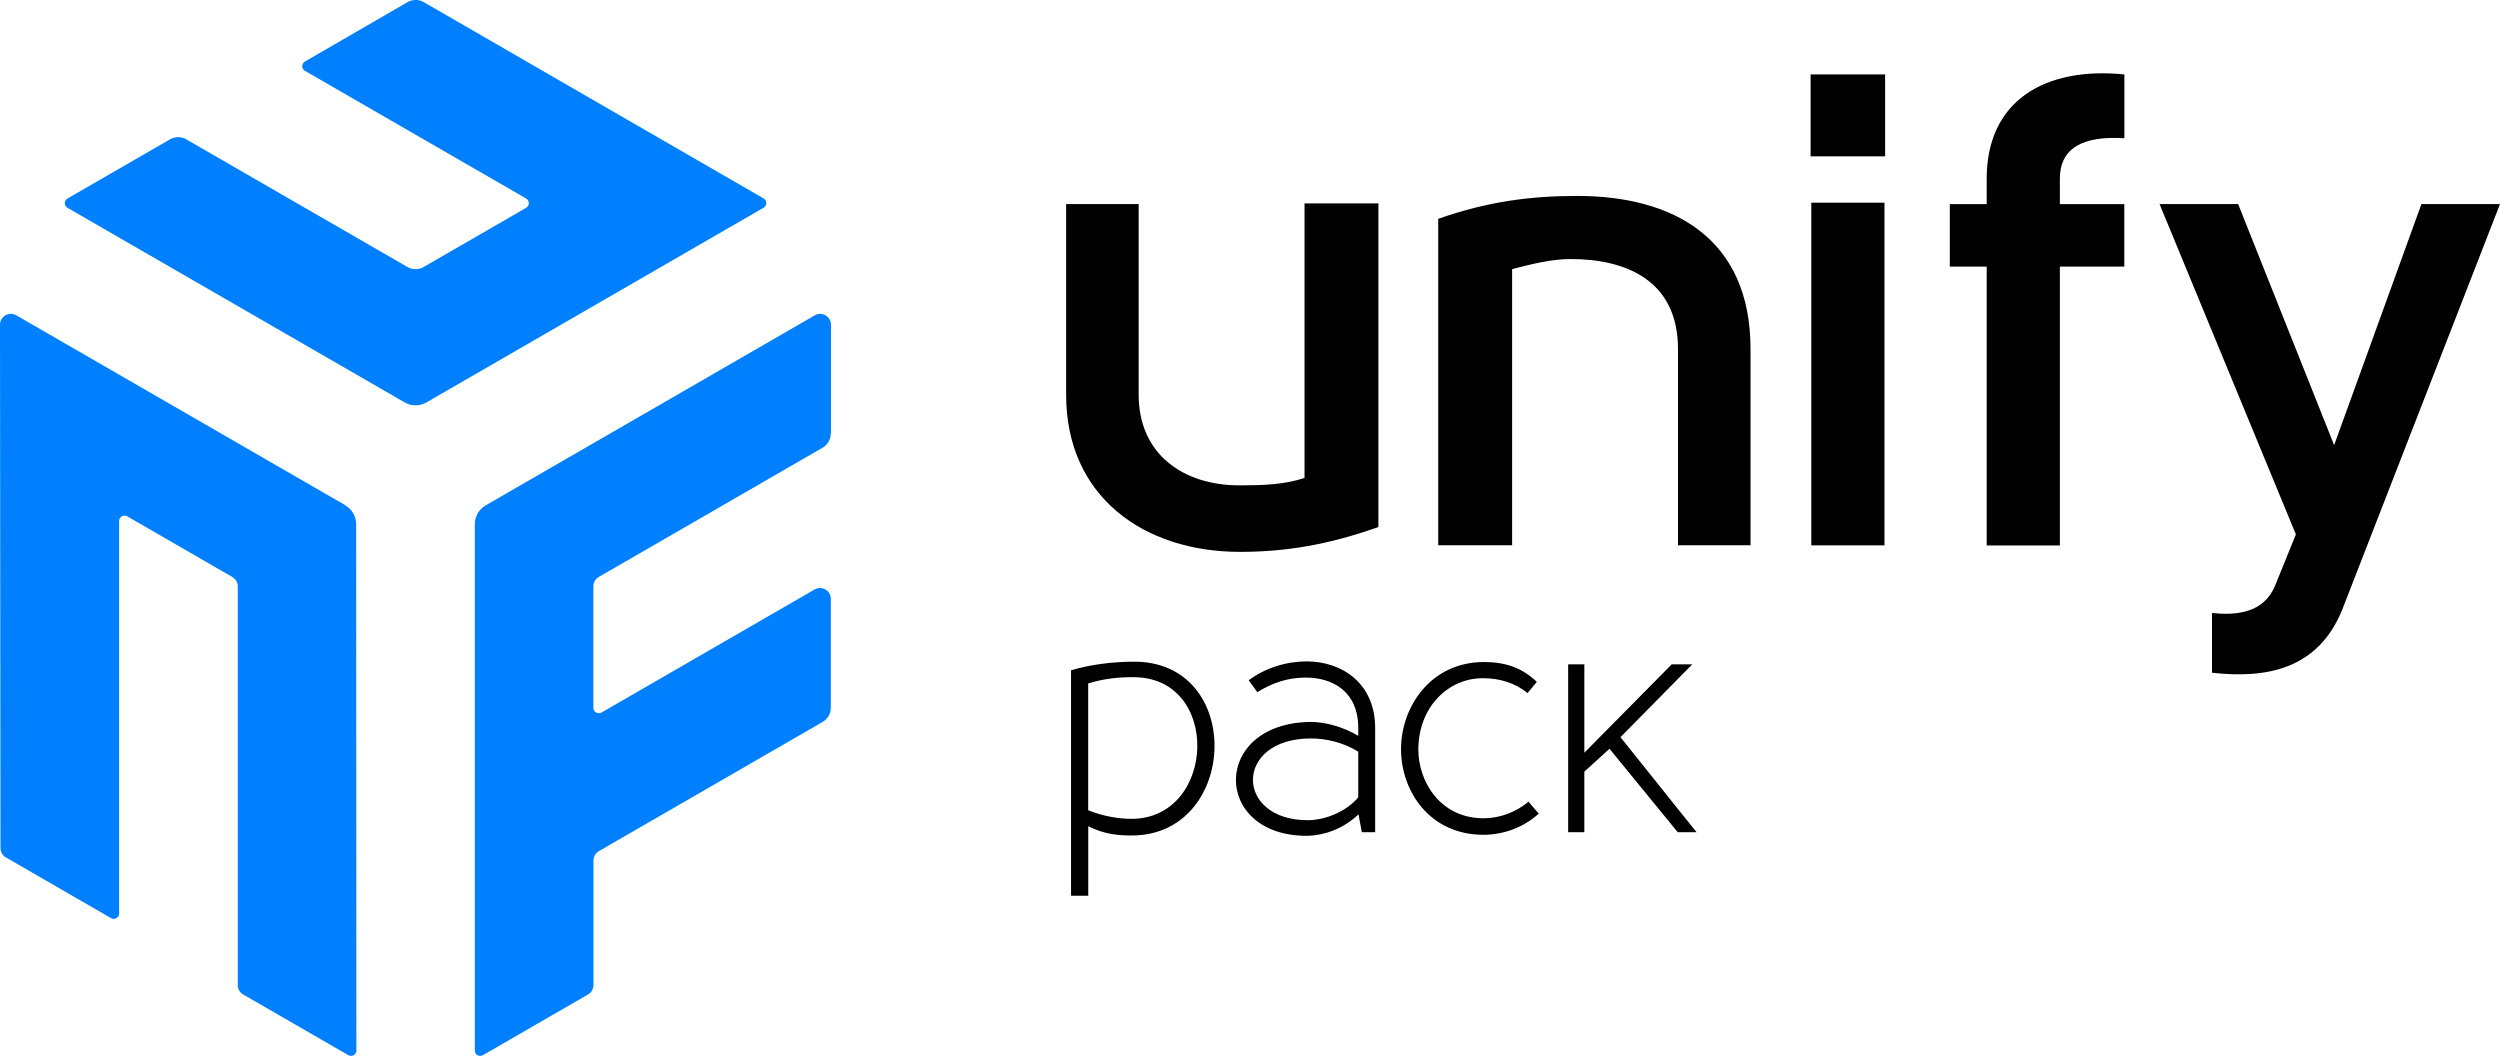 <?xml version="1.0" encoding="UTF-8"?><svg id="uuid-00150082-094b-4f7e-8ae7-22a55c4d6600" xmlns="http://www.w3.org/2000/svg" viewBox="0 0 315.02 133.05"><g id="uuid-e01531c6-dc32-4b30-ad7e-bda968f0701e"><path d="M173.68,66.41c-6.18,2.2-11.59,3.13-17.43,3.13-12.1,0-21.91-6.94-21.91-19.8v-24.03h9.14v24.03c0,7.53,5.67,11.42,12.69,11.42,2.96,0,5.58-.08,8.21-.93V25.63h9.31v40.78Z" style="fill:#000; stroke-width:0px;"/><path d="M181.24,27.57c6.26-2.2,11.68-2.88,17.51-2.88,12.01,0,21.83,5.25,21.83,19.29v24.73h-9.14v-24.73c0-8.63-6.52-11.34-13.54-11.34-2.45,0-5.08.68-7.36,1.27v34.8h-9.31V27.57Z" style="fill:#000; stroke-width:0px;"/><path d="M228.15,19.7v-10.32h9.39v10.32h-9.39ZM237.46,25.54v43.18h-9.22V25.54h9.22Z" style="fill:#000; stroke-width:0px;"/><path d="M267.68,17.42c-5.25-.34-8.12,1.27-8.12,5.08v3.22h8.12v7.87h-8.12v35.14h-9.22v-35.14h-4.65v-7.87h4.65v-3.22c0-9.82,7.36-14.13,17.35-13.12v8.04Z" style="fill:#000; stroke-width:0px;"/><path d="M278.72,77.24c5.25.59,7.19-1.44,8.04-3.64l2.54-6.26-17.18-41.63h9.9l12.1,30.38,11-30.38h9.9l-19.88,51.11c-3.05,7.53-9.56,8.72-16.41,7.95v-7.53Z" style="fill:#000; stroke-width:0px;"/><path d="M134.96,112.86v-28.4c2.54-.75,5.13-1.04,7.63-1.08,14.31-.33,13.55,21.9,0,21.9-1.59,0-3.42-.13-5.46-1.17v8.76h-2.17ZM137.12,86.13v15.97c1.88.75,3.8,1.08,5.46,1.08,10.72,0,11.39-18.1,0-17.85-1.75,0-3.59.21-5.46.79Z" style="fill:#000; stroke-width:0px;"/><path d="M171.6,104.86l-.42-2.25c-1.96,1.88-4.42,2.67-6.42,2.71-12.05.08-12.14-14.22.38-14.35,1.75,0,3.96.54,6.01,1.75v-1c0-4.55-3.17-6.34-6.63-6.34-2.25,0-4.21.67-6.09,1.84l-1.08-1.5c2.09-1.58,4.8-2.38,7.3-2.38,4.38,0,8.63,2.71,8.63,8.38v13.14h-1.67ZM171.15,94.72c-1.84-1.17-4.09-1.67-5.96-1.67-9.72,0-9.63,10.3-.42,10.3,2.17,0,4.84-1.04,6.38-2.88v-5.76Z" style="fill:#000; stroke-width:0px;"/><path d="M192.48,87.34c-1.54-1.29-3.55-1.88-5.59-1.88-4.17-.04-8.13,3.38-8.17,8.97,0,4.09,2.79,8.68,8.22,8.68,2.09,0,4.09-.79,5.67-2.09.5.63.83.96,1.29,1.5-1.84,1.67-4.34,2.67-6.97,2.67-6.8,0-10.39-5.51-10.39-10.8s3.71-10.93,10.39-10.97c2.71,0,4.8.67,6.72,2.5l-1.17,1.42Z" style="fill:#000; stroke-width:0px;"/><path d="M199.64,83.71v11.14l11.01-11.14h2.59l-9.05,9.18c3,3.71,6.55,8.22,9.59,11.97h-2.38l-8.59-10.51-3.17,2.88v7.63h-2.04v-21.15h2.04Z" style="fill:#000; stroke-width:0px;"/><path d="M43.54,63.68L2.05,39.73C1.14,39.21,0,39.86,0,40.92l.06,65.94c0,.49.26.94.68,1.18l13.25,7.65c.46.26,1.02-.07,1.02-.59v-49.45c0-.53.57-.85,1.02-.59l13.25,7.65c.42.24.68.7.68,1.18v50.24c0,.49.26.94.68,1.18l13.25,7.65c.46.26,1.03-.07,1.02-.59l-.03-66.31c0-.98-.52-1.88-1.37-2.37Z" style="fill:#0080ff; stroke-width:0px;"/><path d="M104.71,54.64v-13.72c0-1.05-1.14-1.71-2.05-1.18l-41.46,23.94c-.85.49-1.37,1.39-1.37,2.37v66.32c0,.53.57.85,1.02.59l13.25-7.65c.42-.24.68-.7.68-1.18v-15.7c0-.49.26-.94.68-1.18l28.21-16.29c.63-.37,1.02-1.04,1.02-1.78v-13.72c0-1.05-1.14-1.71-2.05-1.18l-26.84,15.5c-.46.26-1.03-.07-1.03-.59v-15.31c0-.49.26-.94.68-1.18l28.21-16.29c.63-.37,1.02-1.04,1.02-1.78Z" style="fill:#0080ff; stroke-width:0px;"/><path d="M96.21,26.18l-42.48,24.53c-.85.49-1.89.49-2.73,0L8.51,26.19c-.46-.26-.46-.92,0-1.18l12.91-7.45c.63-.37,1.42-.37,2.05,0l27.87,16.08c.63.37,1.42.37,2.05,0l12.9-7.45c.46-.26.46-.92,0-1.18l-27.86-16.08c-.46-.26-.46-.92,0-1.18L51.35.27c.63-.37,1.42-.37,2.05,0l42.81,24.73c.46.26.46.92,0,1.18Z" style="fill:#0080ff; stroke-width:0px;"/></g></svg>